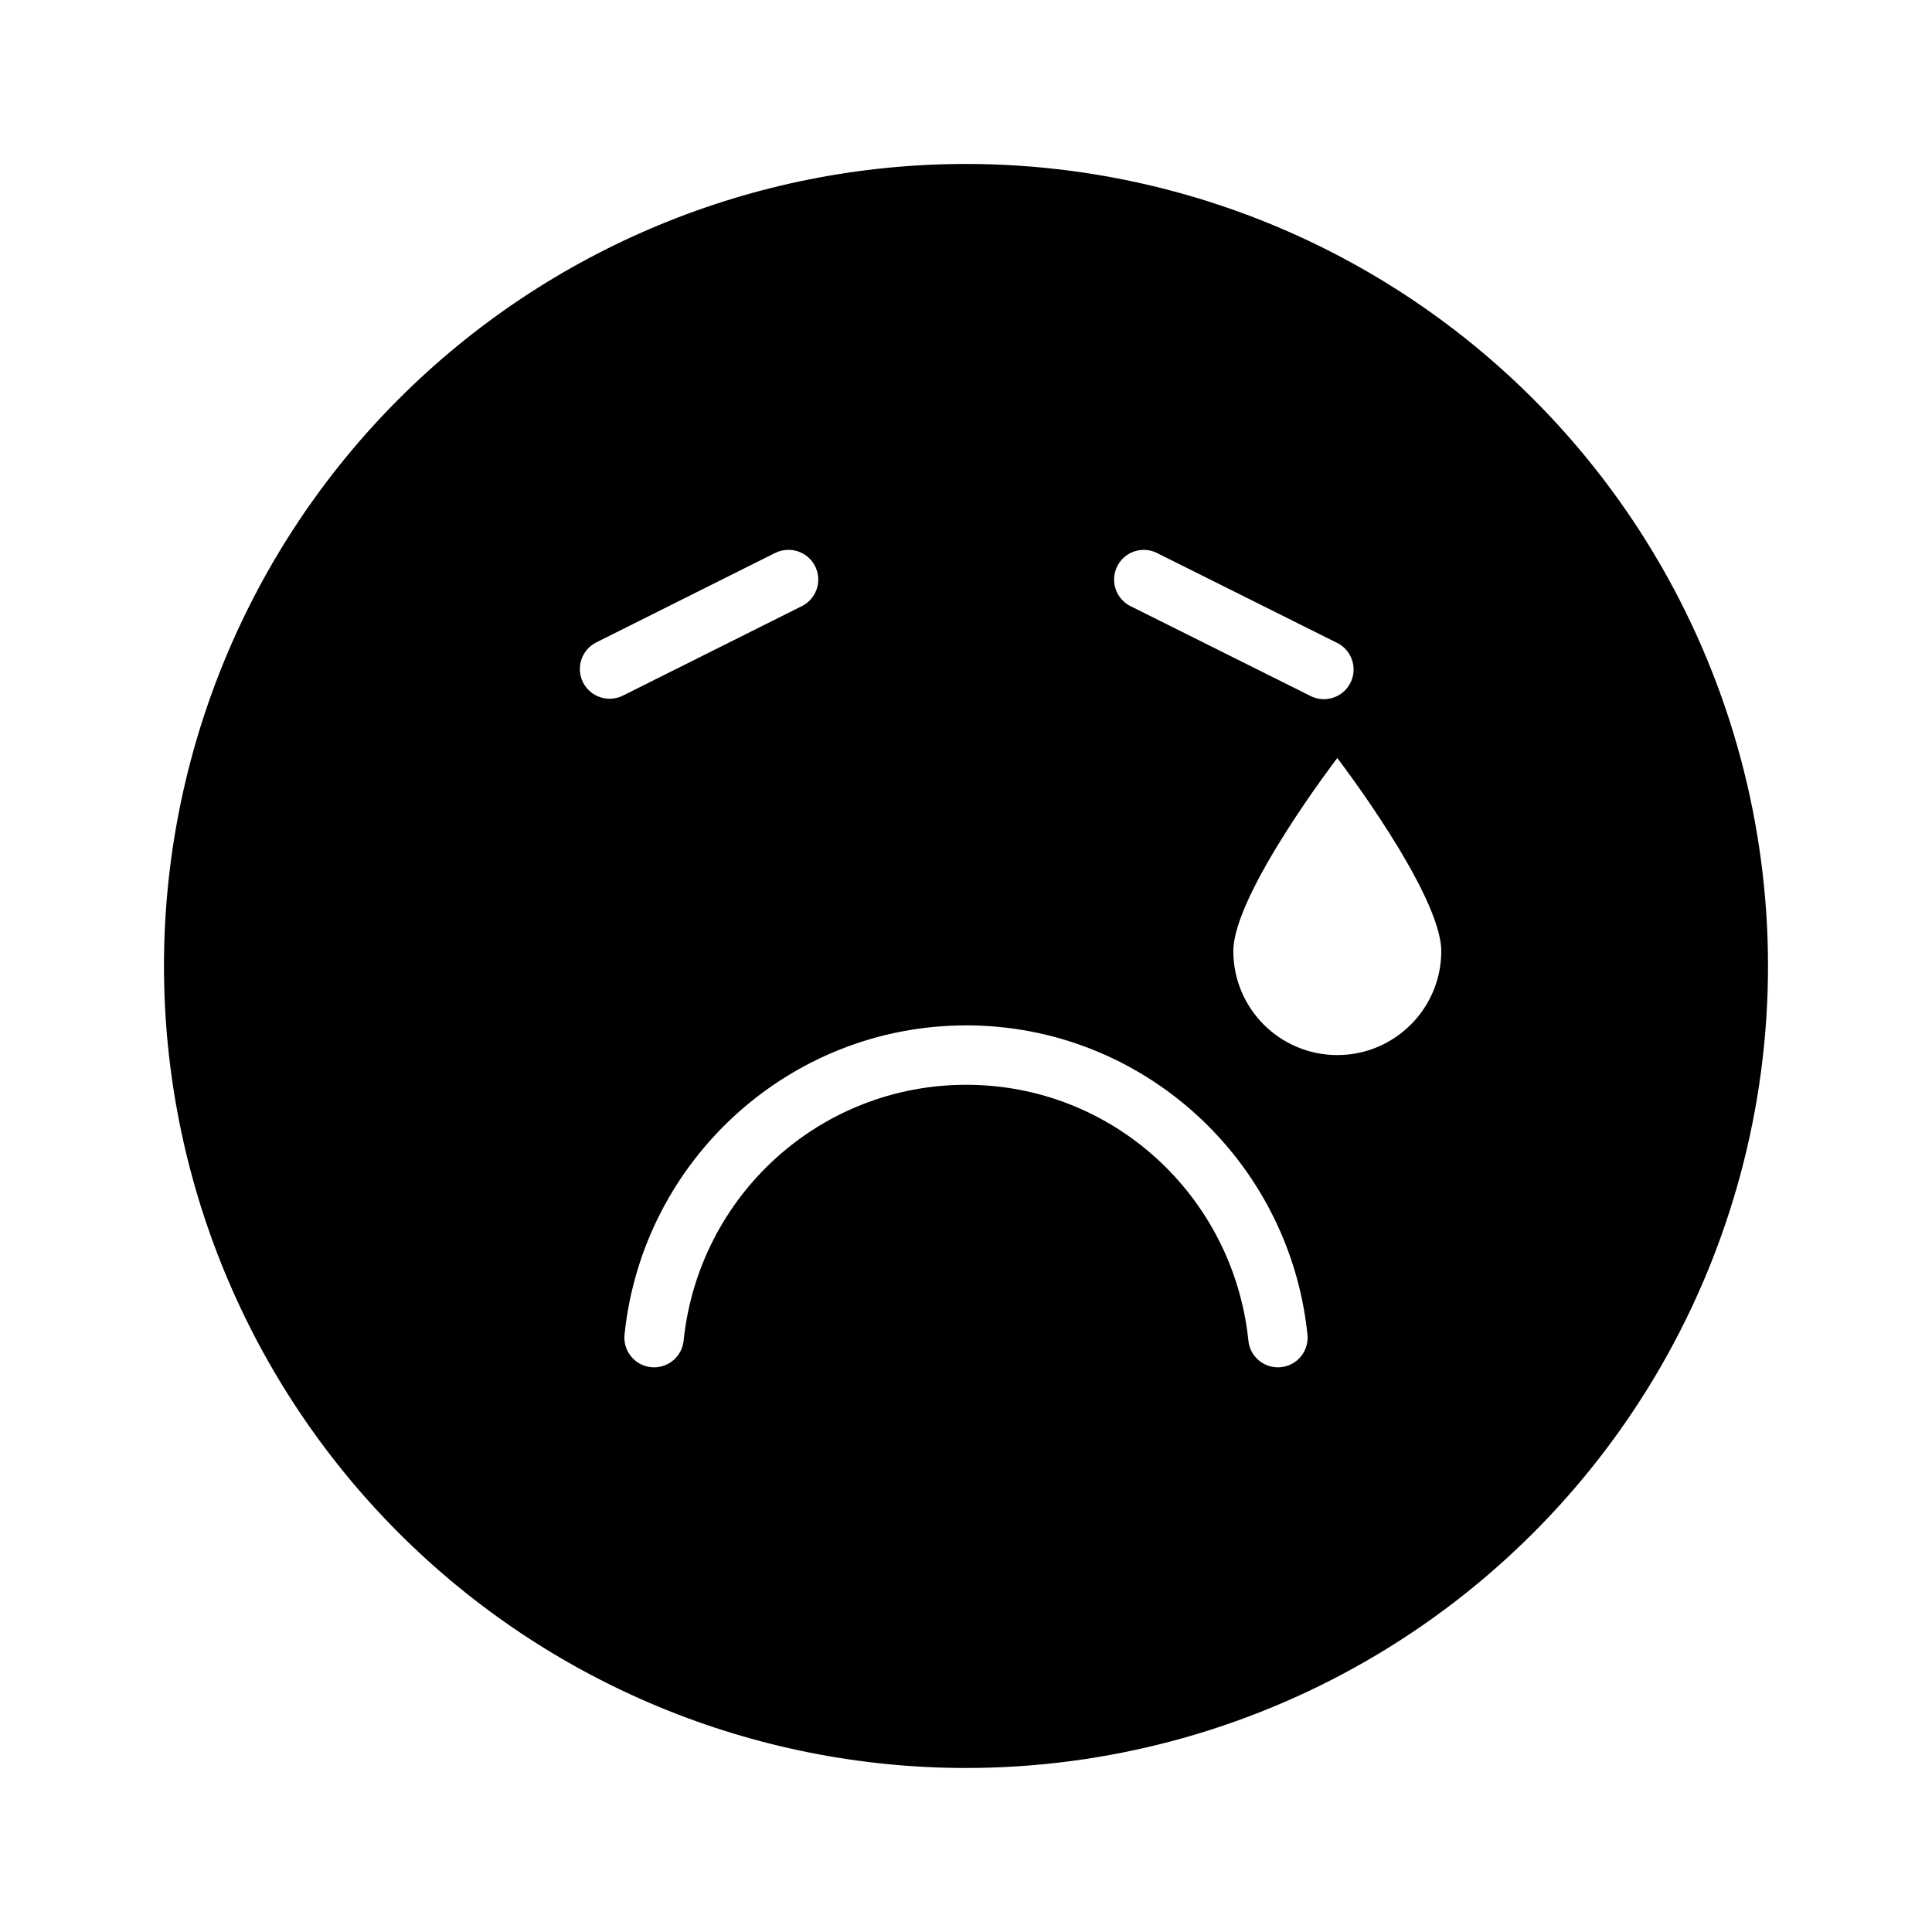 <?xml version="1.0" encoding="UTF-8"?>
<!-- Uploaded to: SVG Repo, www.svgrepo.com, Generator: SVG Repo Mixer Tools -->
<svg fill="#000000" width="800px" height="800px" version="1.1" viewBox="144 144 512 512" xmlns="http://www.w3.org/2000/svg">
 <path d="m400 187.45c-56.371 0-110.43 22.395-150.29 62.254s-62.254 93.922-62.254 150.29 22.395 110.43 62.254 150.29c39.859 39.859 93.922 62.25 150.29 62.25 37.309 0 73.961-9.82 106.27-28.473 32.309-18.656 59.141-45.488 77.797-77.797 18.652-32.312 28.473-68.965 28.473-106.27s-9.82-73.961-28.473-106.27c-18.656-32.309-45.488-59.141-77.797-77.797-32.312-18.652-68.965-28.477-106.27-28.477zm-47.203 102.27v0.004c3.727-0.086 7 2.453 7.848 6.078 0.844 3.629-0.965 7.352-4.34 8.926l-47.23 23.617h-0.004c-3.894 1.945-8.633 0.363-10.578-3.535-1.941-3.898-0.359-8.633 3.539-10.578l47.23-23.617c1.094-0.57 2.305-0.875 3.535-0.891zm94.156 0v0.004c1.316-0.023 2.617 0.281 3.785 0.891l47.324 23.617c1.957 0.875 3.473 2.512 4.195 4.527 0.727 2.019 0.594 4.246-0.363 6.168-0.953 1.918-2.652 3.367-4.699 4.004-2.047 0.641-4.266 0.418-6.144-0.617l-47.324-23.617c-3.293-1.57-5.07-5.195-4.305-8.762 0.77-3.566 3.887-6.137 7.531-6.211zm51.445 55.164s27.551 35.953 27.551 51.168-12.336 27.551-27.551 27.551c-15.215 0-27.551-12.336-27.551-27.551s27.551-51.168 27.551-51.168zm-98.34 70.848c46.707 0 85.523 35.605 90.406 81.703v0.004c0.285 2.109-0.297 4.238-1.609 5.91s-3.246 2.742-5.363 2.965c-2.113 0.227-4.227-0.414-5.863-1.773-1.633-1.359-2.648-3.32-2.812-5.441-4.055-38.273-36.027-67.621-74.754-67.621-38.77 0.012-70.824 29.32-74.875 67.621h-0.004c-0.164 2.121-1.18 4.082-2.816 5.441-1.633 1.359-3.75 2-5.863 1.773-2.113-0.223-4.047-1.293-5.359-2.965s-1.895-3.801-1.613-5.91c4.879-46.137 43.797-81.688 90.527-81.703z"/>
</svg>